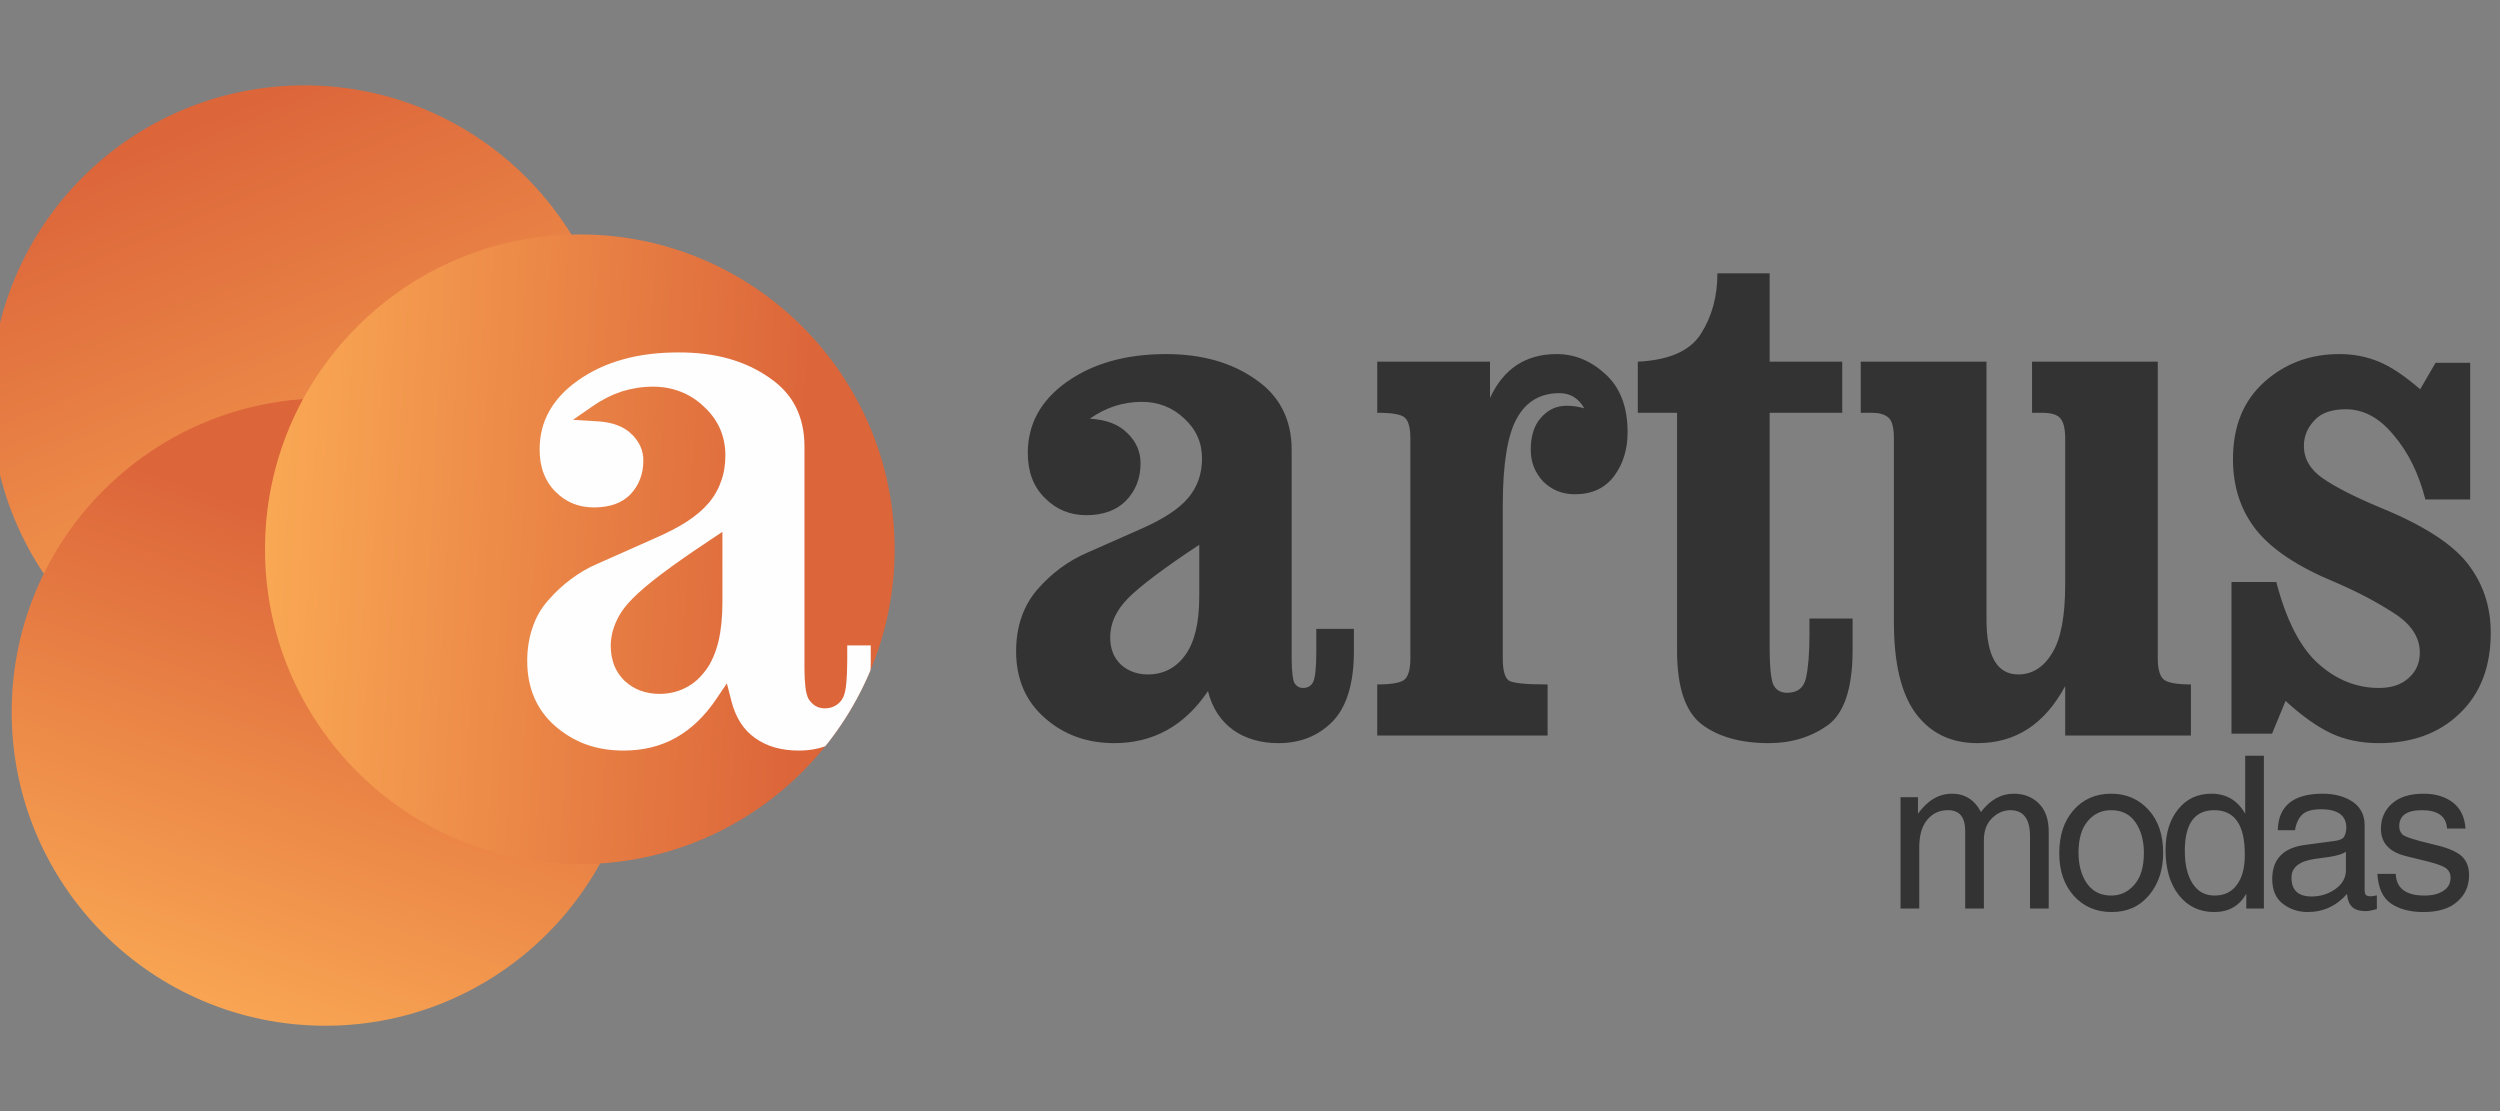 <?xml version="1.0" encoding="UTF-8"?>
<!DOCTYPE svg PUBLIC "-//W3C//DTD SVG 1.1//EN" "http://www.w3.org/Graphics/SVG/1.1/DTD/svg11.dtd">
<!-- Creator: CorelDRAW 2019 (64 Bit) -->
<svg xmlns="http://www.w3.org/2000/svg" xml:space="preserve" width="135px" height="60px" version="1.1" style="shape-rendering:geometricPrecision; text-rendering:geometricPrecision; image-rendering:optimizeQuality; fill-rule:evenodd; clip-rule:evenodd"
viewBox="0 0 135 60"
 xmlns:xlink="http://www.w3.org/1999/xlink">
 <rect x="0" y="0" width="135" height="60" fill="#808080" stroke="none"/>
 <defs>
  <style type="text/css">
   <![CDATA[
    .fil5 {fill:none}
    .fil4 {fill:#FEFEFE;fill-rule:nonzero}
    .fil0 {fill:#333333;fill-rule:nonzero}
    .fil3 {fill:url(#id3)}
    .fil1 {fill:url(#id4)}
    .fil2 {fill:url(#id5)}
   ]]>
  </style>
   <clipPath id="id0">
    <path d="M-0.5 0l135 0 0 60 -135 0 0 -60z"/>
   </clipPath>
    <clipPath id="id1">
     <path d="M31.31 12.66c-9.39,0 -17,7.61 -17,17 0,9.38 7.61,17 17,17 9.38,0 17,-7.62 17,-17 0,-9.39 -7.62,-17 -17,-17z"/>
    </clipPath>
    <clipPath id="id2">
     <path d="M-0.5 0l135 0 0 60 -135 0 0 -60z"/>
    </clipPath>
  <linearGradient id="id3" gradientUnits="userSpaceOnUse" x1="43.44" y1="31.2" x2="13.86" y2="29.63">
   <stop offset="0" style="stop-opacity:1; stop-color:#DC653A"/>
   <stop offset="1" style="stop-opacity:1; stop-color:#FAA954"/>
  </linearGradient>
  <linearGradient id="id4" gradientUnits="userSpaceOnUse" xlink:href="#id3" x1="2.6" y1="9.73" x2="15.07" y2="39.7">
  </linearGradient>
  <linearGradient id="id5" gradientUnits="userSpaceOnUse" xlink:href="#id3" x1="16.41" y1="28.01" x2="7.19" y2="54.74">
  </linearGradient>
 </defs>
 <g id="Camada_x0020_1">
  <g>
  </g>
  <g style="clip-path:url(#id0)">
   <g>
    <path class="fil0" d="M58.85 22.61c0.9,0.05 1.57,0.31 2.04,0.79 0.47,0.46 0.7,1 0.7,1.62 0,0.8 -0.26,1.47 -0.78,2.01 -0.51,0.52 -1.23,0.79 -2.15,0.79 -0.88,0 -1.63,-0.31 -2.24,-0.93 -0.62,-0.61 -0.92,-1.42 -0.92,-2.43 0,-1.56 0.7,-2.84 2.11,-3.84 1.42,-1 3.2,-1.5 5.36,-1.5 1.91,0 3.53,0.45 4.82,1.36 1.31,0.89 1.96,2.17 1.96,3.82l0 1.08 0 10.17c0,0.71 0.06,1.16 0.15,1.34 0.12,0.17 0.27,0.26 0.46,0.26 0.26,0 0.44,-0.11 0.55,-0.32 0.11,-0.23 0.17,-0.77 0.17,-1.64l0 -1.23 2.03 0 0 1.21c0,1.74 -0.39,3 -1.15,3.79 -0.77,0.78 -1.74,1.17 -2.93,1.17 -0.95,0 -1.77,-0.24 -2.44,-0.71 -0.67,-0.49 -1.13,-1.18 -1.36,-2.1 -1.26,1.87 -2.95,2.81 -5.06,2.81 -1.47,0 -2.72,-0.45 -3.75,-1.36 -1.03,-0.9 -1.55,-2.1 -1.55,-3.6 0,-1.34 0.39,-2.46 1.15,-3.34 0.77,-0.88 1.66,-1.54 2.68,-1.98l2.94 -1.3c1.18,-0.52 2.02,-1.07 2.51,-1.65 0.5,-0.58 0.76,-1.3 0.76,-2.14 0,-0.86 -0.33,-1.59 -0.97,-2.17 -0.63,-0.59 -1.39,-0.89 -2.28,-0.89 -1.01,0 -1.94,0.3 -2.81,0.91zm5.91 6.81c-1.9,1.25 -3.18,2.22 -3.84,2.88 -0.65,0.66 -0.97,1.36 -0.97,2.11 0,0.62 0.19,1.11 0.58,1.48 0.39,0.35 0.88,0.53 1.45,0.53 0.84,0 1.52,-0.35 2.02,-1.04 0.51,-0.7 0.76,-1.75 0.76,-3.17l0 -2.79zm9.61 7.54c0.74,0 1.22,-0.08 1.45,-0.24 0.22,-0.17 0.34,-0.56 0.34,-1.15l0 -11.89c0,-0.6 -0.11,-0.99 -0.33,-1.15 -0.2,-0.16 -0.68,-0.24 -1.46,-0.24l0 -2.76 6.09 0 0 1.96c0.73,-1.58 1.93,-2.37 3.6,-2.37 0.97,0 1.85,0.36 2.64,1.09 0.79,0.72 1.19,1.76 1.19,3.13 0,0.92 -0.24,1.71 -0.73,2.37 -0.49,0.65 -1.19,0.98 -2.12,0.98 -0.69,0 -1.26,-0.24 -1.72,-0.7 -0.44,-0.48 -0.66,-1.04 -0.66,-1.7 0,-0.74 0.18,-1.32 0.55,-1.73 0.38,-0.44 0.84,-0.65 1.4,-0.65 0.31,0 0.63,0.05 0.94,0.14 -0.31,-0.55 -0.76,-0.82 -1.34,-0.82 -1.03,0 -1.8,0.45 -2.3,1.36 -0.5,0.89 -0.76,2.46 -0.76,4.69l0 8.29c0,0.63 0.11,1.01 0.31,1.17 0.21,0.15 0.91,0.22 2.11,0.22l0 2.76 -9.2 0 0 -2.76zm14.07 -17.43c1.67,-0.08 2.81,-0.57 3.4,-1.49 0.6,-0.93 0.9,-2.03 0.9,-3.28l2.82 0 0 4.77 3.92 0 0 2.76 -3.92 0 0 12.71c0,0.95 0.06,1.58 0.18,1.93 0.14,0.32 0.4,0.48 0.76,0.48 0.56,0 0.9,-0.26 1.02,-0.79 0.12,-0.52 0.19,-1.3 0.19,-2.32l0 -0.9 2.33 0 0 1.7c0,2.06 -0.45,3.42 -1.35,4.07 -0.91,0.64 -1.96,0.96 -3.17,0.96 -1.52,0 -2.73,-0.34 -3.62,-1.01 -0.9,-0.69 -1.34,-2.02 -1.34,-4l0 -12.83 -2.12 0 0 -2.76zm12.04 0l6.79 0 0 13.92c0,1.98 0.57,2.97 1.72,2.97 0.75,0 1.37,-0.39 1.83,-1.16 0.47,-0.76 0.7,-2 0.7,-3.71l0 -7.87c0,-0.52 -0.09,-0.89 -0.26,-1.09 -0.16,-0.2 -0.5,-0.3 -1,-0.3l-0.53 0 0 -2.76 6.79 0 0 16.04c0,0.53 0.1,0.89 0.28,1.09 0.2,0.2 0.71,0.3 1.51,0.3l0 2.76 -6.79 0 0 -2.67c-1.11,2.06 -2.68,3.08 -4.74,3.08 -1.42,0 -2.52,-0.53 -3.31,-1.58 -0.8,-1.06 -1.2,-2.71 -1.2,-4.96l0 -9.91c0,-0.62 -0.11,-1 -0.32,-1.15 -0.2,-0.16 -0.49,-0.24 -0.86,-0.24l-0.61 0 0 -2.76zm20.02 20.09l0 -8.19 2.42 0c0.54,2.07 1.3,3.55 2.28,4.42 0.98,0.87 2.07,1.3 3.26,1.3 0.67,0 1.2,-0.17 1.6,-0.53 0.41,-0.36 0.61,-0.82 0.61,-1.38 0,-0.84 -0.48,-1.56 -1.46,-2.17 -0.95,-0.61 -2.01,-1.16 -3.16,-1.65 -1.98,-0.82 -3.39,-1.76 -4.23,-2.82 -0.83,-1.06 -1.24,-2.33 -1.24,-3.8 0,-1.78 0.56,-3.16 1.7,-4.18 1.12,-1 2.47,-1.5 4.04,-1.5 0.75,0 1.45,0.13 2.11,0.4 0.65,0.26 1.4,0.76 2.26,1.5l0.83 -1.43 1.87 0 0 7.38 -2.42 0c-0.36,-1.4 -0.93,-2.56 -1.71,-3.47 -0.77,-0.94 -1.63,-1.4 -2.59,-1.4 -0.78,0 -1.35,0.21 -1.71,0.62 -0.37,0.4 -0.55,0.85 -0.55,1.36 0,0.69 0.34,1.28 1.02,1.75 0.68,0.47 1.7,0.99 3.08,1.57 2.31,0.94 3.89,1.95 4.73,3.02 0.84,1.07 1.26,2.32 1.26,3.75 0,1.84 -0.56,3.29 -1.68,4.36 -1.11,1.07 -2.56,1.6 -4.36,1.6 -0.96,0 -1.84,-0.18 -2.6,-0.54 -0.77,-0.37 -1.58,-0.95 -2.44,-1.74l-0.73 1.77 -2.19 0z"/>
    <path class="fil0" d="M102.63 43.05l0.94 0 0 0.89c0.52,-0.72 1.13,-1.08 1.84,-1.08 0.69,0 1.22,0.33 1.56,0.99 0.5,-0.66 1.09,-0.99 1.77,-0.99 0.56,0 1.01,0.18 1.36,0.53 0.35,0.35 0.53,0.85 0.53,1.51l0 4.16 -1.01 0 0 -3.92c0,-0.92 -0.36,-1.39 -1.06,-1.39 -0.37,0 -0.71,0.15 -1,0.44 -0.29,0.29 -0.43,0.68 -0.43,1.18l0 3.69 -1.01 0 0 -4.19c0,-0.75 -0.31,-1.12 -0.93,-1.12 -0.46,0 -0.83,0.17 -1.12,0.52 -0.29,0.34 -0.43,0.84 -0.43,1.49l0 3.3 -1.01 0 0 -6.01zm8.57 3.03c0,-0.96 0.25,-1.73 0.76,-2.32 0.52,-0.6 1.2,-0.9 2.04,-0.9 0.82,0 1.49,0.29 2.02,0.87 0.53,0.58 0.79,1.35 0.79,2.32 0,0.92 -0.25,1.68 -0.76,2.29 -0.51,0.61 -1.18,0.91 -2.02,0.91 -0.83,0 -1.51,-0.29 -2.04,-0.87 -0.53,-0.59 -0.79,-1.36 -0.79,-2.3zm1.04 -0.03c0,0.66 0.15,1.21 0.45,1.65 0.31,0.44 0.75,0.66 1.31,0.66 0.5,0 0.91,-0.19 1.25,-0.58 0.35,-0.39 0.52,-0.96 0.52,-1.73 0,-0.65 -0.15,-1.2 -0.45,-1.64 -0.3,-0.44 -0.74,-0.66 -1.32,-0.66 -0.52,0 -0.94,0.2 -1.27,0.6 -0.33,0.39 -0.49,0.96 -0.49,1.7zm9 -2.11l0 -3.13 1.01 0 0 8.25 -0.95 0 0 -0.8c-0.37,0.66 -0.95,0.99 -1.73,0.99 -0.8,0 -1.44,-0.31 -1.91,-0.91 -0.48,-0.61 -0.72,-1.42 -0.72,-2.44 0,-0.91 0.23,-1.65 0.68,-2.2 0.45,-0.56 1.05,-0.84 1.79,-0.84 0.81,0 1.42,0.36 1.83,1.08zm-3.26 2.01c0,0.74 0.14,1.33 0.42,1.76 0.28,0.43 0.67,0.65 1.19,0.65 0.52,0 0.92,-0.19 1.2,-0.58 0.29,-0.38 0.43,-0.92 0.43,-1.62 0,-0.81 -0.13,-1.41 -0.41,-1.81 -0.27,-0.4 -0.69,-0.6 -1.24,-0.6 -1.06,0 -1.59,0.73 -1.59,2.2zm5.02 -1.12c0.03,-1.31 0.84,-1.97 2.42,-1.97 0.66,0 1.2,0.15 1.63,0.44 0.42,0.29 0.64,0.71 0.64,1.25l0 3.49c0,0.15 0.02,0.24 0.07,0.29 0.06,0.05 0.14,0.07 0.24,0.07 0.07,0 0.19,-0.01 0.35,-0.05l0 0.74c-0.25,0.07 -0.45,0.11 -0.59,0.11 -0.35,0 -0.6,-0.08 -0.76,-0.24 -0.15,-0.15 -0.24,-0.39 -0.26,-0.69 -0.57,0.65 -1.28,0.98 -2.13,0.98 -0.5,0 -0.95,-0.15 -1.33,-0.44 -0.39,-0.3 -0.58,-0.75 -0.58,-1.34 0,-1.08 0.6,-1.7 1.81,-1.85l1.57 -0.21c0.24,-0.03 0.41,-0.1 0.49,-0.21 0.08,-0.12 0.13,-0.29 0.13,-0.51 0,-0.66 -0.46,-0.99 -1.38,-0.99 -0.47,0 -0.8,0.1 -1,0.29 -0.2,0.19 -0.33,0.47 -0.39,0.84l-0.93 0zm3.68 1.16c-0.15,0.12 -0.47,0.22 -0.94,0.29 -0.48,0.07 -0.72,0.1 -0.73,0.1 -0.84,0.12 -1.27,0.45 -1.27,1.01 0,0.68 0.36,1.02 1.09,1.02 0.48,0 0.91,-0.14 1.28,-0.4 0.38,-0.27 0.57,-0.61 0.57,-1.02l0 -1zm1.7 1.2l0.99 0 0 0c0.03,0.78 0.55,1.17 1.55,1.17 0.44,0 0.78,-0.09 1.03,-0.26 0.26,-0.17 0.38,-0.4 0.38,-0.71 0,-0.21 -0.08,-0.38 -0.25,-0.51 -0.17,-0.12 -0.48,-0.23 -0.94,-0.35l-1.18 -0.29c-0.93,-0.22 -1.39,-0.72 -1.39,-1.48 0,-0.56 0.2,-1.01 0.59,-1.36 0.4,-0.36 0.97,-0.54 1.71,-0.54 0.65,0 1.17,0.16 1.58,0.47 0.41,0.31 0.64,0.78 0.69,1.41l0 0 -1 0 0 0c-0.04,-0.66 -0.5,-0.99 -1.36,-0.99 -0.81,0 -1.22,0.29 -1.22,0.86 0,0.25 0.1,0.43 0.29,0.53 0.19,0.09 0.46,0.18 0.8,0.27l1 0.25c0.6,0.15 1.04,0.35 1.29,0.58 0.26,0.25 0.39,0.59 0.39,1.01 0,0.59 -0.21,1.07 -0.64,1.44 -0.41,0.37 -1.02,0.56 -1.82,0.56 -0.74,0 -1.32,-0.16 -1.77,-0.47 -0.44,-0.31 -0.68,-0.84 -0.72,-1.59l0 0z"/>
    <path class="fil1" d="M16.44 4.61c-9.36,0 -16.94,7.59 -16.94,16.94 0,9.35 7.58,16.94 16.94,16.94 9.35,0 16.93,-7.59 16.93,-16.94 0,-9.35 -7.58,-16.94 -16.93,-16.94z"/>
    <path class="fil2" d="M17.57 21.51c-9.35,0 -16.94,7.59 -16.94,16.94 0,9.35 7.59,16.94 16.94,16.94 9.35,0 16.94,-7.59 16.94,-16.94 0,-9.35 -7.59,-16.94 -16.94,-16.94z"/>
    <path class="fil3" d="M31.31 12.66c-9.39,0 -17,7.61 -17,17 0,9.38 7.61,17 17,17 9.38,0 17,-7.62 17,-17 0,-9.39 -7.62,-17 -17,-17z"/>
   </g>
   <g style="clip-path:url(#id1)">
    <g id="_2420344620464">
     <path id="1" class="fil4" d="M33.36 22.97c-0.31,-0.12 -0.69,-0.2 -1.12,-0.22l-1.3 -0.08 1.07 -0.74c0.5,-0.35 1.02,-0.61 1.56,-0.79 0.55,-0.17 1.11,-0.26 1.69,-0.26 0.53,0 1.03,0.09 1.49,0.27 0.46,0.18 0.88,0.44 1.25,0.8l0 0c0.39,0.35 0.68,0.75 0.88,1.2 0.19,0.44 0.29,0.92 0.29,1.44 0,0.5 -0.07,0.96 -0.23,1.39 -0.15,0.44 -0.38,0.84 -0.68,1.19l0 0c-0.29,0.34 -0.67,0.67 -1.16,0.99 -0.46,0.3 -1.02,0.59 -1.68,0.88l0 0 -3.13 1.39 0 0c-0.52,0.22 -1,0.5 -1.44,0.83 -0.45,0.33 -0.87,0.72 -1.26,1.17 -0.37,0.42 -0.65,0.9 -0.83,1.45 -0.19,0.54 -0.29,1.15 -0.29,1.81 0,0.74 0.13,1.4 0.38,1.98 0.25,0.58 0.62,1.09 1.12,1.53 0.51,0.44 1.07,0.78 1.68,1 0.61,0.22 1.29,0.33 2.02,0.33 1.06,0 2,-0.23 2.82,-0.69 0.84,-0.47 1.57,-1.17 2.2,-2.11l0.56 -0.83 0.25 0.97c0.11,0.44 0.28,0.83 0.49,1.16 0.21,0.33 0.47,0.6 0.78,0.82l0 0c0.32,0.23 0.68,0.4 1.06,0.51 0.39,0.11 0.82,0.17 1.29,0.17 0.58,0 1.1,-0.09 1.56,-0.28 0.46,-0.18 0.88,-0.46 1.24,-0.83 0.36,-0.37 0.63,-0.86 0.81,-1.46 0.19,-0.63 0.29,-1.39 0.29,-2.27l0 -0.84 -1.27 0 0 0.86c0,0.47 -0.02,0.86 -0.05,1.18 -0.03,0.34 -0.09,0.6 -0.17,0.77 -0.1,0.19 -0.23,0.34 -0.41,0.44 -0.17,0.1 -0.36,0.15 -0.58,0.15 -0.19,0 -0.35,-0.04 -0.5,-0.13l0 0c-0.14,-0.08 -0.26,-0.2 -0.36,-0.35l-0.02 -0.03c-0.08,-0.15 -0.14,-0.37 -0.17,-0.67 -0.03,-0.26 -0.05,-0.59 -0.05,-0.98l0 -10.84 0 -1.15c0,-0.81 -0.16,-1.52 -0.47,-2.13 -0.31,-0.62 -0.79,-1.14 -1.42,-1.57l-0.01 -0.01c-0.65,-0.45 -1.37,-0.79 -2.18,-1.02 -0.82,-0.23 -1.72,-0.34 -2.71,-0.34 -1.1,0 -2.11,0.12 -3.02,0.38 -0.9,0.25 -1.71,0.63 -2.43,1.14l0 0c-0.69,0.49 -1.21,1.05 -1.55,1.67 -0.34,0.61 -0.51,1.29 -0.51,2.05 0,0.48 0.07,0.92 0.22,1.3 0.14,0.37 0.35,0.7 0.63,0.98l0.01 0c0.28,0.29 0.59,0.5 0.94,0.64 0.34,0.14 0.72,0.21 1.13,0.21 0.44,0 0.82,-0.06 1.15,-0.18 0.32,-0.12 0.59,-0.29 0.82,-0.52 0.23,-0.25 0.41,-0.52 0.52,-0.82 0.12,-0.3 0.18,-0.64 0.18,-1.01 0,-0.27 -0.05,-0.52 -0.15,-0.75 -0.1,-0.23 -0.26,-0.45 -0.46,-0.66l-0.01 0c-0.2,-0.21 -0.45,-0.37 -0.76,-0.49zm2.41 7.99c0.69,-0.52 1.54,-1.11 2.55,-1.78l0.69 -0.46 0 0.84 0 2.98c0,0.79 -0.07,1.48 -0.21,2.08 -0.15,0.62 -0.37,1.14 -0.68,1.56l0 0c-0.31,0.42 -0.67,0.75 -1.1,0.96 -0.42,0.22 -0.9,0.33 -1.42,0.33 -0.35,0 -0.69,-0.06 -1,-0.17 -0.31,-0.11 -0.59,-0.28 -0.84,-0.51l-0.01 0c-0.25,-0.24 -0.45,-0.53 -0.58,-0.85 -0.12,-0.32 -0.19,-0.67 -0.19,-1.06 0,-0.46 0.11,-0.91 0.31,-1.35 0.19,-0.42 0.49,-0.83 0.87,-1.21 0.37,-0.37 0.9,-0.83 1.61,-1.36z"/>
    </g>
   </g>
   <g style="clip-path:url(#id2)">
    <path class="fil5" d="M31.31 12.66c-9.39,0 -17,7.61 -17,17 0,9.38 7.61,17 17,17 9.38,0 17,-7.62 17,-17 0,-9.39 -7.62,-17 -17,-17z"/>
   </g>
  </g>
  <polygon class="fil5" points="-0.5,0 134.5,0 134.5,60 -0.5,60 "/>
 </g>
</svg>
